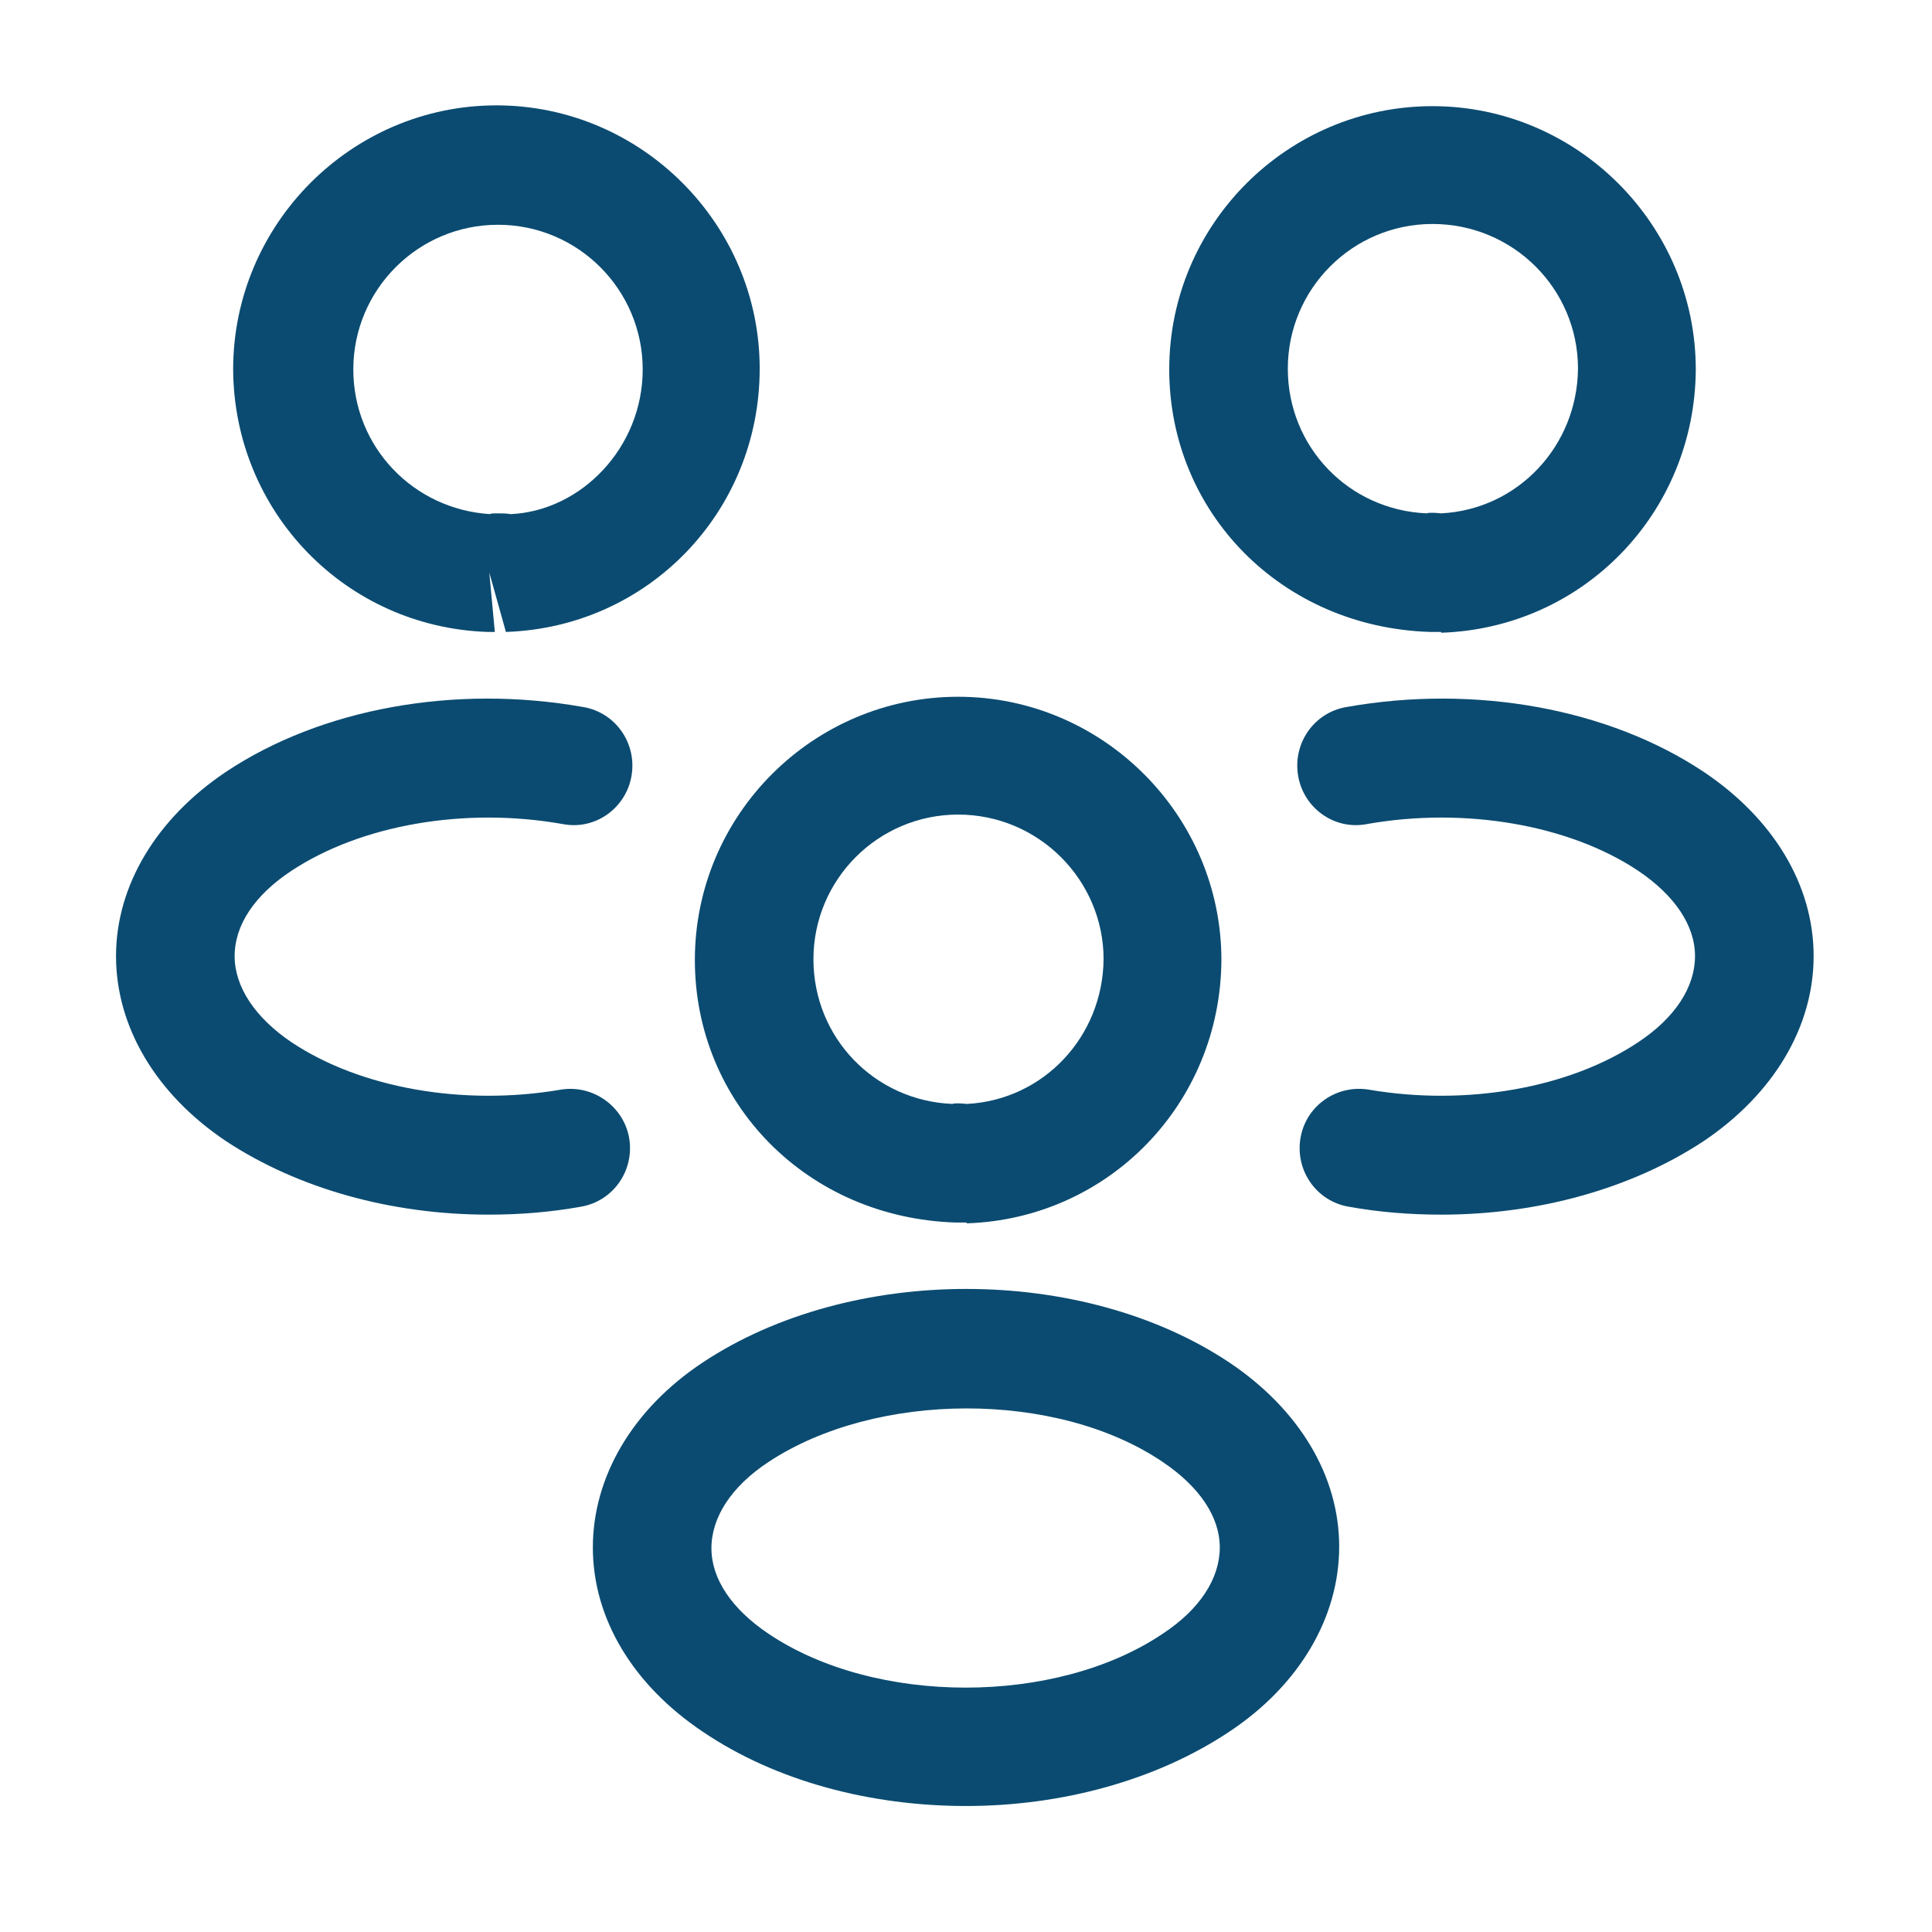 <svg width="56" height="56" viewBox="0 0 56 56" fill="none" xmlns="http://www.w3.org/2000/svg">
<path d="M41.751 18.317C41.682 18.317 41.636 18.317 41.568 18.317H41.453C37.122 18.18 33.891 14.834 33.891 10.709C33.891 6.492 37.328 3.077 41.522 3.077C45.716 3.077 49.153 6.515 49.153 10.709C49.13 14.857 45.899 18.202 41.774 18.34C41.774 18.317 41.774 18.317 41.751 18.317ZM41.522 6.492C39.207 6.492 37.328 8.371 37.328 10.686C37.328 12.954 39.093 14.788 41.361 14.88C41.384 14.857 41.568 14.857 41.774 14.88C43.997 14.765 45.716 12.932 45.739 10.686C45.739 8.371 43.859 6.492 41.522 6.492Z" fill="#0B4B71"/>
<path d="M41.775 35.207C40.881 35.207 39.987 35.138 39.093 34.977C38.154 34.817 37.535 33.923 37.696 32.984C37.856 32.044 38.75 31.425 39.689 31.586C42.508 32.067 45.487 31.54 47.481 30.211C48.558 29.5 49.131 28.607 49.131 27.713C49.131 26.819 48.535 25.948 47.481 25.238C45.487 23.909 42.462 23.382 39.621 23.886C38.681 24.069 37.787 23.427 37.627 22.488C37.466 21.548 38.085 20.654 39.025 20.494C42.76 19.829 46.633 20.54 49.383 22.373C51.4 23.725 52.569 25.65 52.569 27.713C52.569 29.752 51.423 31.7 49.383 33.075C47.298 34.45 44.593 35.207 41.775 35.207Z" fill="#0B4B71"/>
<path d="M14.183 18.317C14.16 18.317 14.137 18.317 14.137 18.317C10.012 18.18 6.781 14.834 6.758 10.709C6.758 6.492 10.195 3.054 14.389 3.054C18.583 3.054 22.02 6.492 22.02 10.686C22.02 14.834 18.789 18.18 14.664 18.317L14.183 16.598L14.343 18.317C14.297 18.317 14.229 18.317 14.183 18.317ZM14.412 14.88C14.55 14.88 14.664 14.879 14.802 14.902C16.841 14.811 18.629 12.977 18.629 10.709C18.629 8.394 16.75 6.515 14.435 6.515C12.12 6.515 10.241 8.394 10.241 10.709C10.241 12.954 11.983 14.765 14.206 14.902C14.229 14.879 14.32 14.88 14.412 14.88Z" fill="#0B4B71"/>
<path d="M14.157 35.207C11.338 35.207 8.634 34.45 6.549 33.075C4.532 31.723 3.363 29.775 3.363 27.713C3.363 25.673 4.532 23.725 6.549 22.373C9.299 20.54 13.172 19.829 16.907 20.494C17.847 20.654 18.465 21.548 18.305 22.488C18.145 23.427 17.251 24.069 16.311 23.886C13.47 23.382 10.467 23.909 8.451 25.238C7.374 25.948 6.801 26.819 6.801 27.713C6.801 28.607 7.397 29.5 8.451 30.211C10.444 31.54 13.424 32.067 16.242 31.586C17.182 31.425 18.076 32.067 18.236 32.984C18.397 33.923 17.778 34.817 16.838 34.977C15.944 35.138 15.051 35.207 14.157 35.207Z" fill="#0B4B71"/>
<path d="M28.001 35.436C27.932 35.436 27.887 35.436 27.818 35.436H27.703C23.372 35.298 20.141 31.952 20.141 27.827C20.141 23.611 23.578 20.196 27.772 20.196C31.966 20.196 35.403 23.634 35.403 27.827C35.38 31.975 32.149 35.321 28.024 35.459C28.024 35.436 28.024 35.436 28.001 35.436ZM27.772 23.611C25.457 23.611 23.578 25.49 23.578 27.804C23.578 30.073 25.343 31.907 27.611 31.998C27.634 31.975 27.818 31.975 28.024 31.998C30.247 31.884 31.966 30.05 31.988 27.804C31.988 25.513 30.109 23.611 27.772 23.611Z" fill="#0B4B71"/>
<path d="M28 52.348C25.25 52.348 22.5 51.638 20.369 50.194C18.352 48.842 17.184 46.917 17.184 44.854C17.184 42.815 18.329 40.844 20.369 39.492C24.654 36.65 31.369 36.65 35.632 39.492C37.648 40.844 38.817 42.769 38.817 44.831C38.817 46.871 37.671 48.842 35.632 50.194C33.5 51.615 30.75 52.348 28 52.348ZM22.271 42.379C21.194 43.09 20.621 43.983 20.621 44.877C20.621 45.771 21.217 46.642 22.271 47.352C25.365 49.438 30.613 49.438 33.706 47.352C34.784 46.642 35.356 45.748 35.356 44.854C35.356 43.961 34.761 43.09 33.706 42.379C30.636 40.294 25.388 40.317 22.271 42.379Z" fill="#0B4B71"/>
</svg>
